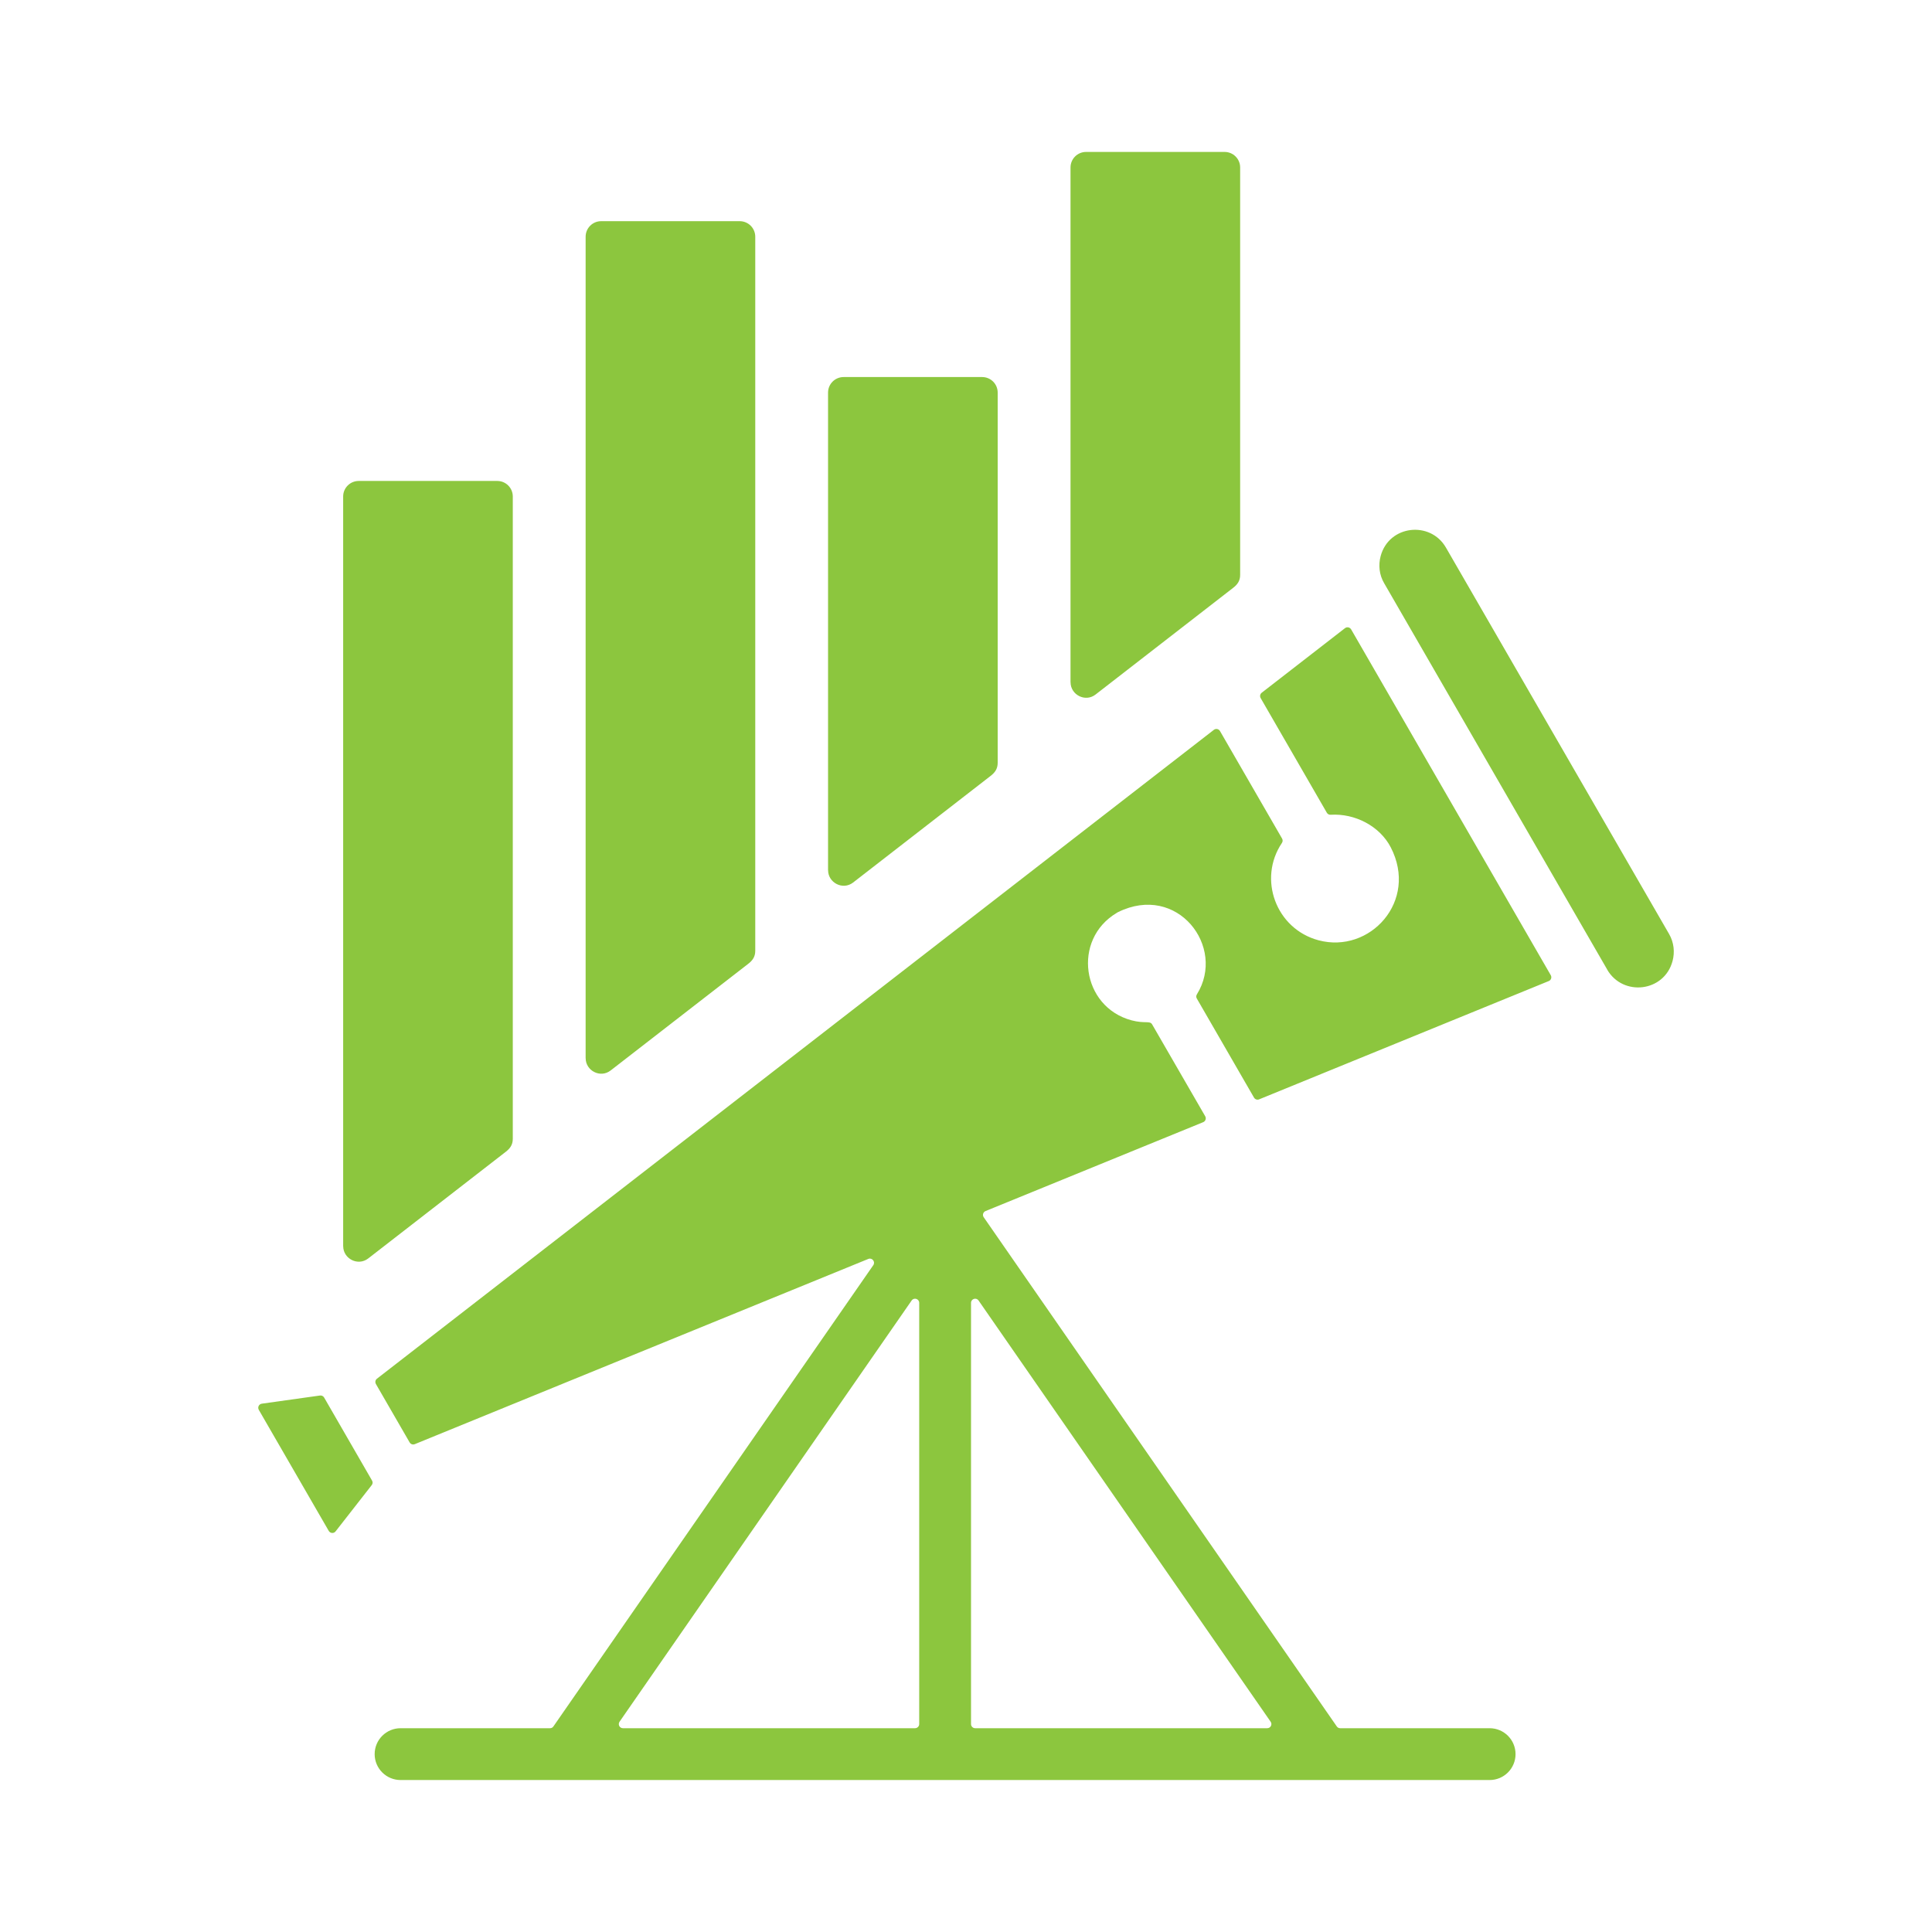 <svg width="50" height="50" viewBox="0 0 50 50" fill="none" xmlns="http://www.w3.org/2000/svg">
<path fill-rule="evenodd" clip-rule="evenodd" d="M25.459 31.503L34.596 44.68C34.617 44.71 34.648 44.726 34.684 44.726H38.551C38.922 44.726 39.222 45.026 39.222 45.397C39.222 45.767 38.922 46.067 38.551 46.067H10.367C9.997 46.067 9.696 45.767 9.696 45.397C9.696 45.026 9.997 44.726 10.367 44.726H14.234C14.271 44.726 14.302 44.71 14.322 44.68L22.601 32.742C22.661 32.654 22.57 32.541 22.472 32.581L10.734 37.375C10.684 37.395 10.628 37.376 10.601 37.329L9.729 35.819C9.702 35.772 9.713 35.713 9.756 35.68L31.415 18.888C31.466 18.848 31.541 18.863 31.573 18.919L33.18 21.702C33.201 21.738 33.199 21.78 33.176 21.815C32.548 22.748 33.022 24.039 34.122 24.334C35.454 24.691 36.713 23.32 35.992 21.928C35.706 21.376 35.06 21.046 34.438 21.086C34.396 21.089 34.359 21.069 34.338 21.033L32.626 18.067C32.599 18.02 32.61 17.961 32.653 17.928L34.808 16.257C34.86 16.217 34.934 16.232 34.967 16.288L40.133 25.237C40.166 25.294 40.142 25.366 40.081 25.39L32.586 28.451C32.536 28.471 32.48 28.452 32.453 28.405L30.974 25.843C30.953 25.808 30.954 25.767 30.976 25.733C31.738 24.507 30.473 22.847 28.934 23.606C28.923 23.611 28.912 23.617 28.902 23.624L28.902 23.625C27.741 24.313 27.989 26.059 29.284 26.406C29.628 26.498 29.758 26.408 29.817 26.511L31.191 28.889C31.223 28.946 31.199 29.017 31.138 29.042L25.506 31.342C25.442 31.369 25.419 31.446 25.459 31.503ZM9.628 38.316L8.389 36.169C8.367 36.13 8.325 36.11 8.281 36.116L6.776 36.327C6.7 36.338 6.66 36.421 6.698 36.487L8.508 39.62C8.546 39.685 8.639 39.692 8.685 39.632L9.62 38.435C9.648 38.4 9.651 38.354 9.628 38.316ZM35.821 15.092L41.596 25.095L41.595 25.096C42.006 25.798 43.071 25.672 43.285 24.873C43.347 24.643 43.322 24.39 43.196 24.172L37.42 14.17C37.017 13.473 35.947 13.587 35.731 14.392C35.669 14.624 35.694 14.876 35.821 15.092ZM9.284 12.447C9.061 12.447 8.881 12.627 8.881 12.849V32.252H8.882C8.882 32.575 9.262 32.775 9.529 32.569L13.087 29.81C13.196 29.726 13.271 29.631 13.271 29.472V12.849C13.271 12.627 13.091 12.447 12.869 12.447H9.284ZM15.558 5.724C15.336 5.724 15.156 5.904 15.156 6.127V27.387H15.157C15.157 27.71 15.537 27.91 15.803 27.704L19.361 24.946C19.471 24.861 19.546 24.766 19.546 24.607V6.127C19.546 5.904 19.366 5.724 19.143 5.724H15.558ZM21.833 9.758C21.61 9.758 21.43 9.938 21.43 10.16V22.522H21.431C21.431 22.845 21.811 23.046 22.078 22.84L25.636 20.081C25.745 19.997 25.82 19.901 25.82 19.742V10.16C25.82 9.938 25.64 9.758 25.418 9.758L21.833 9.758ZM28.107 3.932C27.885 3.932 27.705 4.112 27.705 4.334V17.657H27.706C27.706 17.981 28.086 18.181 28.352 17.975L31.91 15.216C32.02 15.132 32.095 15.037 32.095 14.878V4.334C32.095 4.112 31.915 3.932 31.693 3.932H28.107ZM32.884 44.558L25.325 33.657C25.265 33.57 25.13 33.613 25.13 33.718V44.619C25.13 44.678 25.178 44.726 25.237 44.726H32.796C32.883 44.726 32.934 44.629 32.884 44.558ZM23.789 44.619V33.718C23.789 33.613 23.653 33.57 23.593 33.657L16.034 44.558C15.985 44.629 16.035 44.726 16.122 44.726H23.681C23.74 44.726 23.789 44.678 23.789 44.619Z" fill="#8CC63E"/>
</svg>
